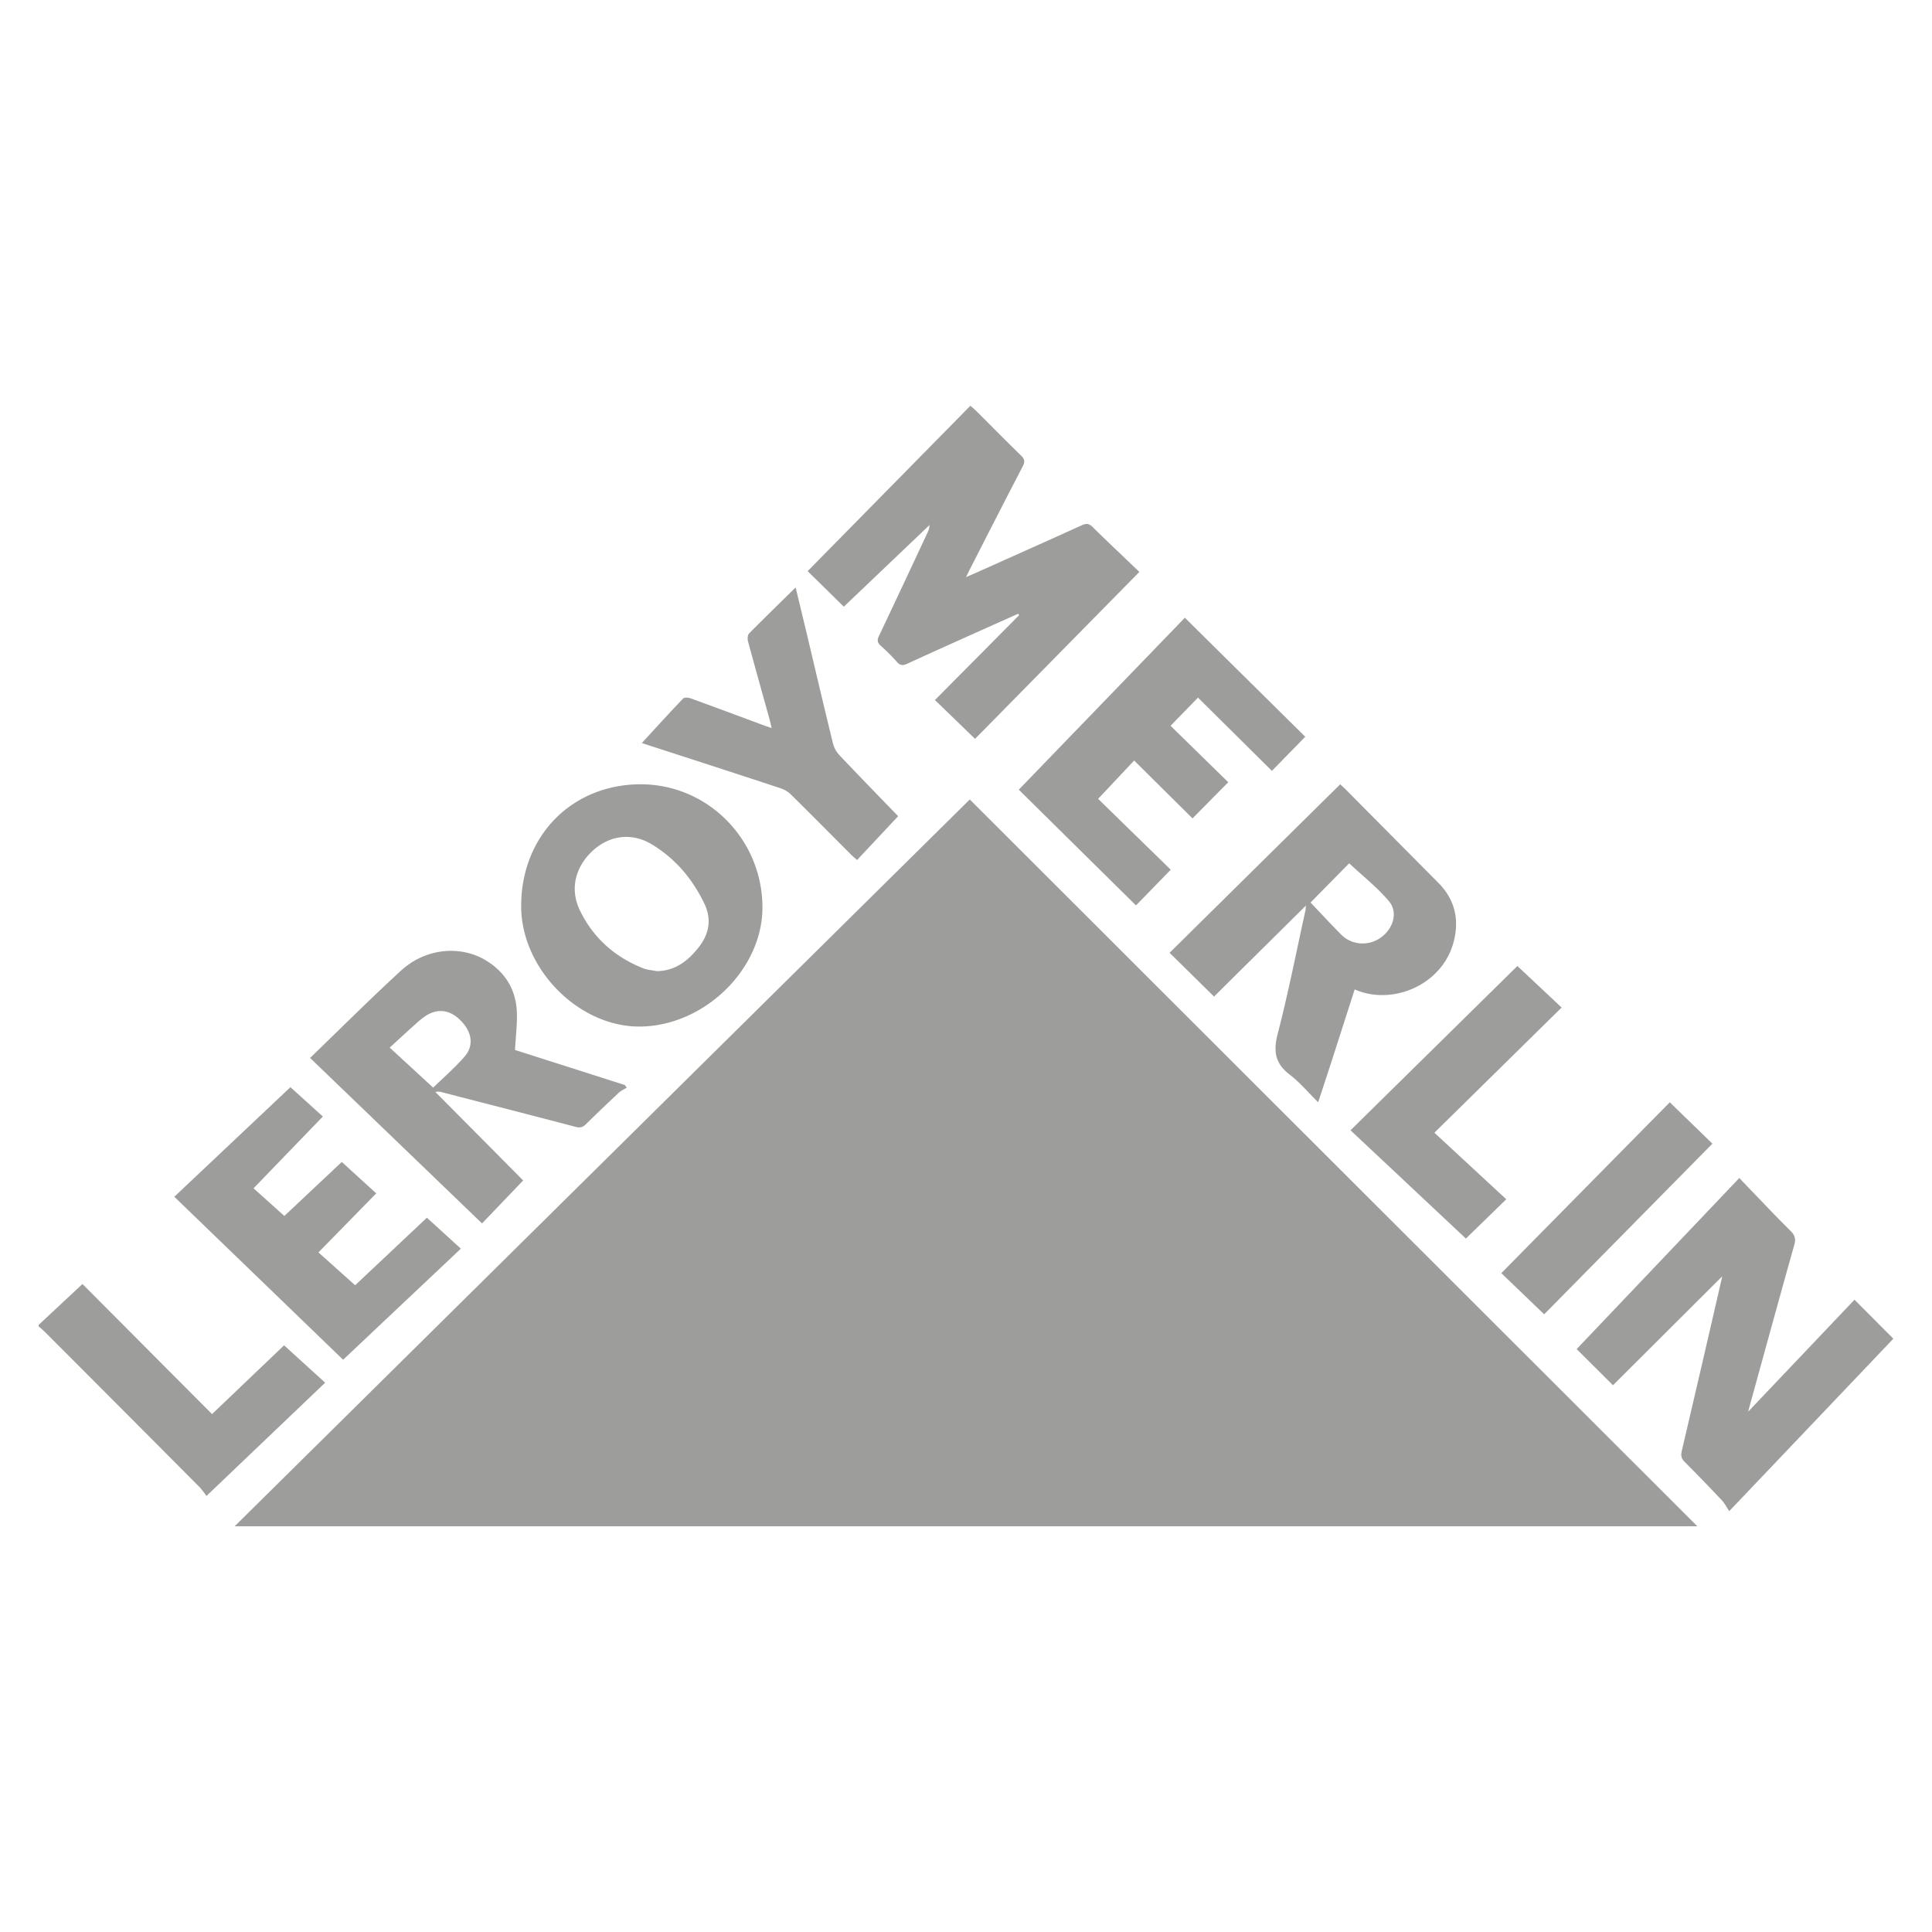 <svg width="50" height="50" viewBox="0 0 50 50" xmlns="http://www.w3.org/2000/svg">
    <g fill="#9D9D9C" fill-rule="nonzero">
        <path d="m1 34.288 1.134-1.058 3.354 3.367 1.864-1.78 1.063.967-3.072 2.932a2.13 2.13 0 0 0-.167-.218 2990.9 2990.9 0 0 0-4.021-4.035c-.049-.049-.104-.091-.155-.136v-.04zM6.073 39.5l19.025-18.81L43.927 39.5zM25.235 19.122l-1.039-1.005 2.179-2.196-.025-.037-.962.43c-.636.286-1.272.57-1.903.861-.112.051-.187.056-.273-.044a4.83 4.83 0 0 0-.421-.421c-.091-.082-.092-.15-.042-.255.42-.883.833-1.768 1.247-2.653a.542.542 0 0 0 .062-.216l-2.22 2.115-.936-.92 4.212-4.281c.069.062.115.1.158.143.383.38.761.766 1.149 1.143.096.093.112.163.047.284-.457.878-.906 1.76-1.357 2.641l-.11.225c.168-.074.3-.13.432-.19.857-.384 1.714-.766 2.568-1.154.113-.052.183-.044.276.047.411.405.832.8 1.21 1.162l-4.252 4.32zM45.013 30.486c.139.147.254.268.373.39.314.326.625.656.947.973.117.114.15.213.1.379-.392 1.392-.773 2.787-1.158 4.181l-.033.125 2.752-2.897L49 34.645l-4.247 4.463c-.08-.12-.126-.212-.194-.283a48.345 48.345 0 0 0-.958-.989c-.086-.086-.106-.161-.077-.284.347-1.483.692-2.967 1.032-4.452.007-.03.012-.059.013-.067l-2.825 2.817-.94-.936 4.21-4.428zM35.059 25.606l-.472 1.47c-.153.478-.31.954-.473 1.451-.255-.252-.474-.515-.739-.718-.375-.287-.425-.601-.309-1.051.274-1.056.483-2.127.718-3.192.006-.025.005-.05.013-.13l-2.378 2.355-1.15-1.133 4.415-4.36c.056.051.107.096.153.143l2.39 2.409c.44.446.55.98.38 1.572-.31 1.076-1.576 1.61-2.548 1.184zm-1.143-2.25c.26.274.516.55.78.817a.774.774 0 0 0 .641.24c.563-.05.942-.691.61-1.088-.303-.361-.684-.658-1.03-.983l-1 1.015zM16.567 20.297c1.74-.006 3.155 1.414 3.165 3.173.009 1.609-1.499 3.082-3.168 3.097-1.58.014-3.067-1.484-3.076-3.1-.01-1.817 1.295-3.16 3.079-3.17zm.431 4.836c.477-.006.807-.266 1.084-.617.272-.344.34-.726.149-1.126-.31-.646-.758-1.177-1.373-1.544-.511-.305-1.083-.228-1.514.167-.454.415-.601.99-.342 1.535.341.717.904 1.215 1.635 1.508.112.048.242.051.361.077zM8.024 27.38c.805-.776 1.564-1.536 2.356-2.262.645-.591 1.572-.667 2.24-.235.472.305.729.743.755 1.29.016.33-.03.662-.047 1l2.843.907.049.069c-.069.042-.146.076-.204.129-.288.27-.573.541-.854.818-.082.081-.154.097-.27.066-1.154-.304-2.314-.6-3.473-.9a.257.257 0 0 0-.15 0c.77.776 1.54 1.55 2.27 2.288l-1.064 1.112-4.45-4.283zm3.187.768c.253-.247.55-.506.809-.799.239-.271.2-.608-.053-.89-.277-.31-.595-.379-.922-.186-.102.065-.197.14-.283.223-.221.197-.438.398-.677.616l1.126 1.036zM26.366 20.437l4.298-4.45 3.116 3.08-.863.883-1.913-1.896c-.227.234-.46.471-.709.73l1.492 1.46-.925.936-1.51-1.498-.933.992 1.88 1.834-.9.924-3.033-2.995zM9.191 33.262l1.857-1.748.879.801L8.88 35.19l-4.369-4.218 3.005-2.836.84.759-1.794 1.858.797.716 1.486-1.398.892.813-1.496 1.528zM16.61 19.23c.35-.38.705-.772 1.07-1.153.033-.035.14-.024.2-.002.618.224 1.233.455 1.85.683.07.026.14.05.24.085-.021-.089-.035-.16-.054-.228-.188-.674-.376-1.348-.559-2.023-.016-.06-.008-.16.03-.199.389-.394.786-.778 1.204-1.19l.273 1.132c.23.97.457 1.94.694 2.908.03.114.088.218.169.304.505.534 1.02 1.062 1.517 1.576l-1.063 1.134c-.058-.051-.1-.085-.138-.123-.527-.526-1.047-1.053-1.575-1.574a.71.71 0 0 0-.267-.16c-1.212-.4-2.426-.792-3.591-1.17zM34.951 29.252 39.27 25l1.145 1.075-3.293 3.24 1.86 1.722-1.045 1.017c-1.008-.946-2.017-1.895-2.986-2.802zM38.854 32.949l4.36-4.422 1.103 1.071-4.354 4.416z"/>
    </g>
</svg>
